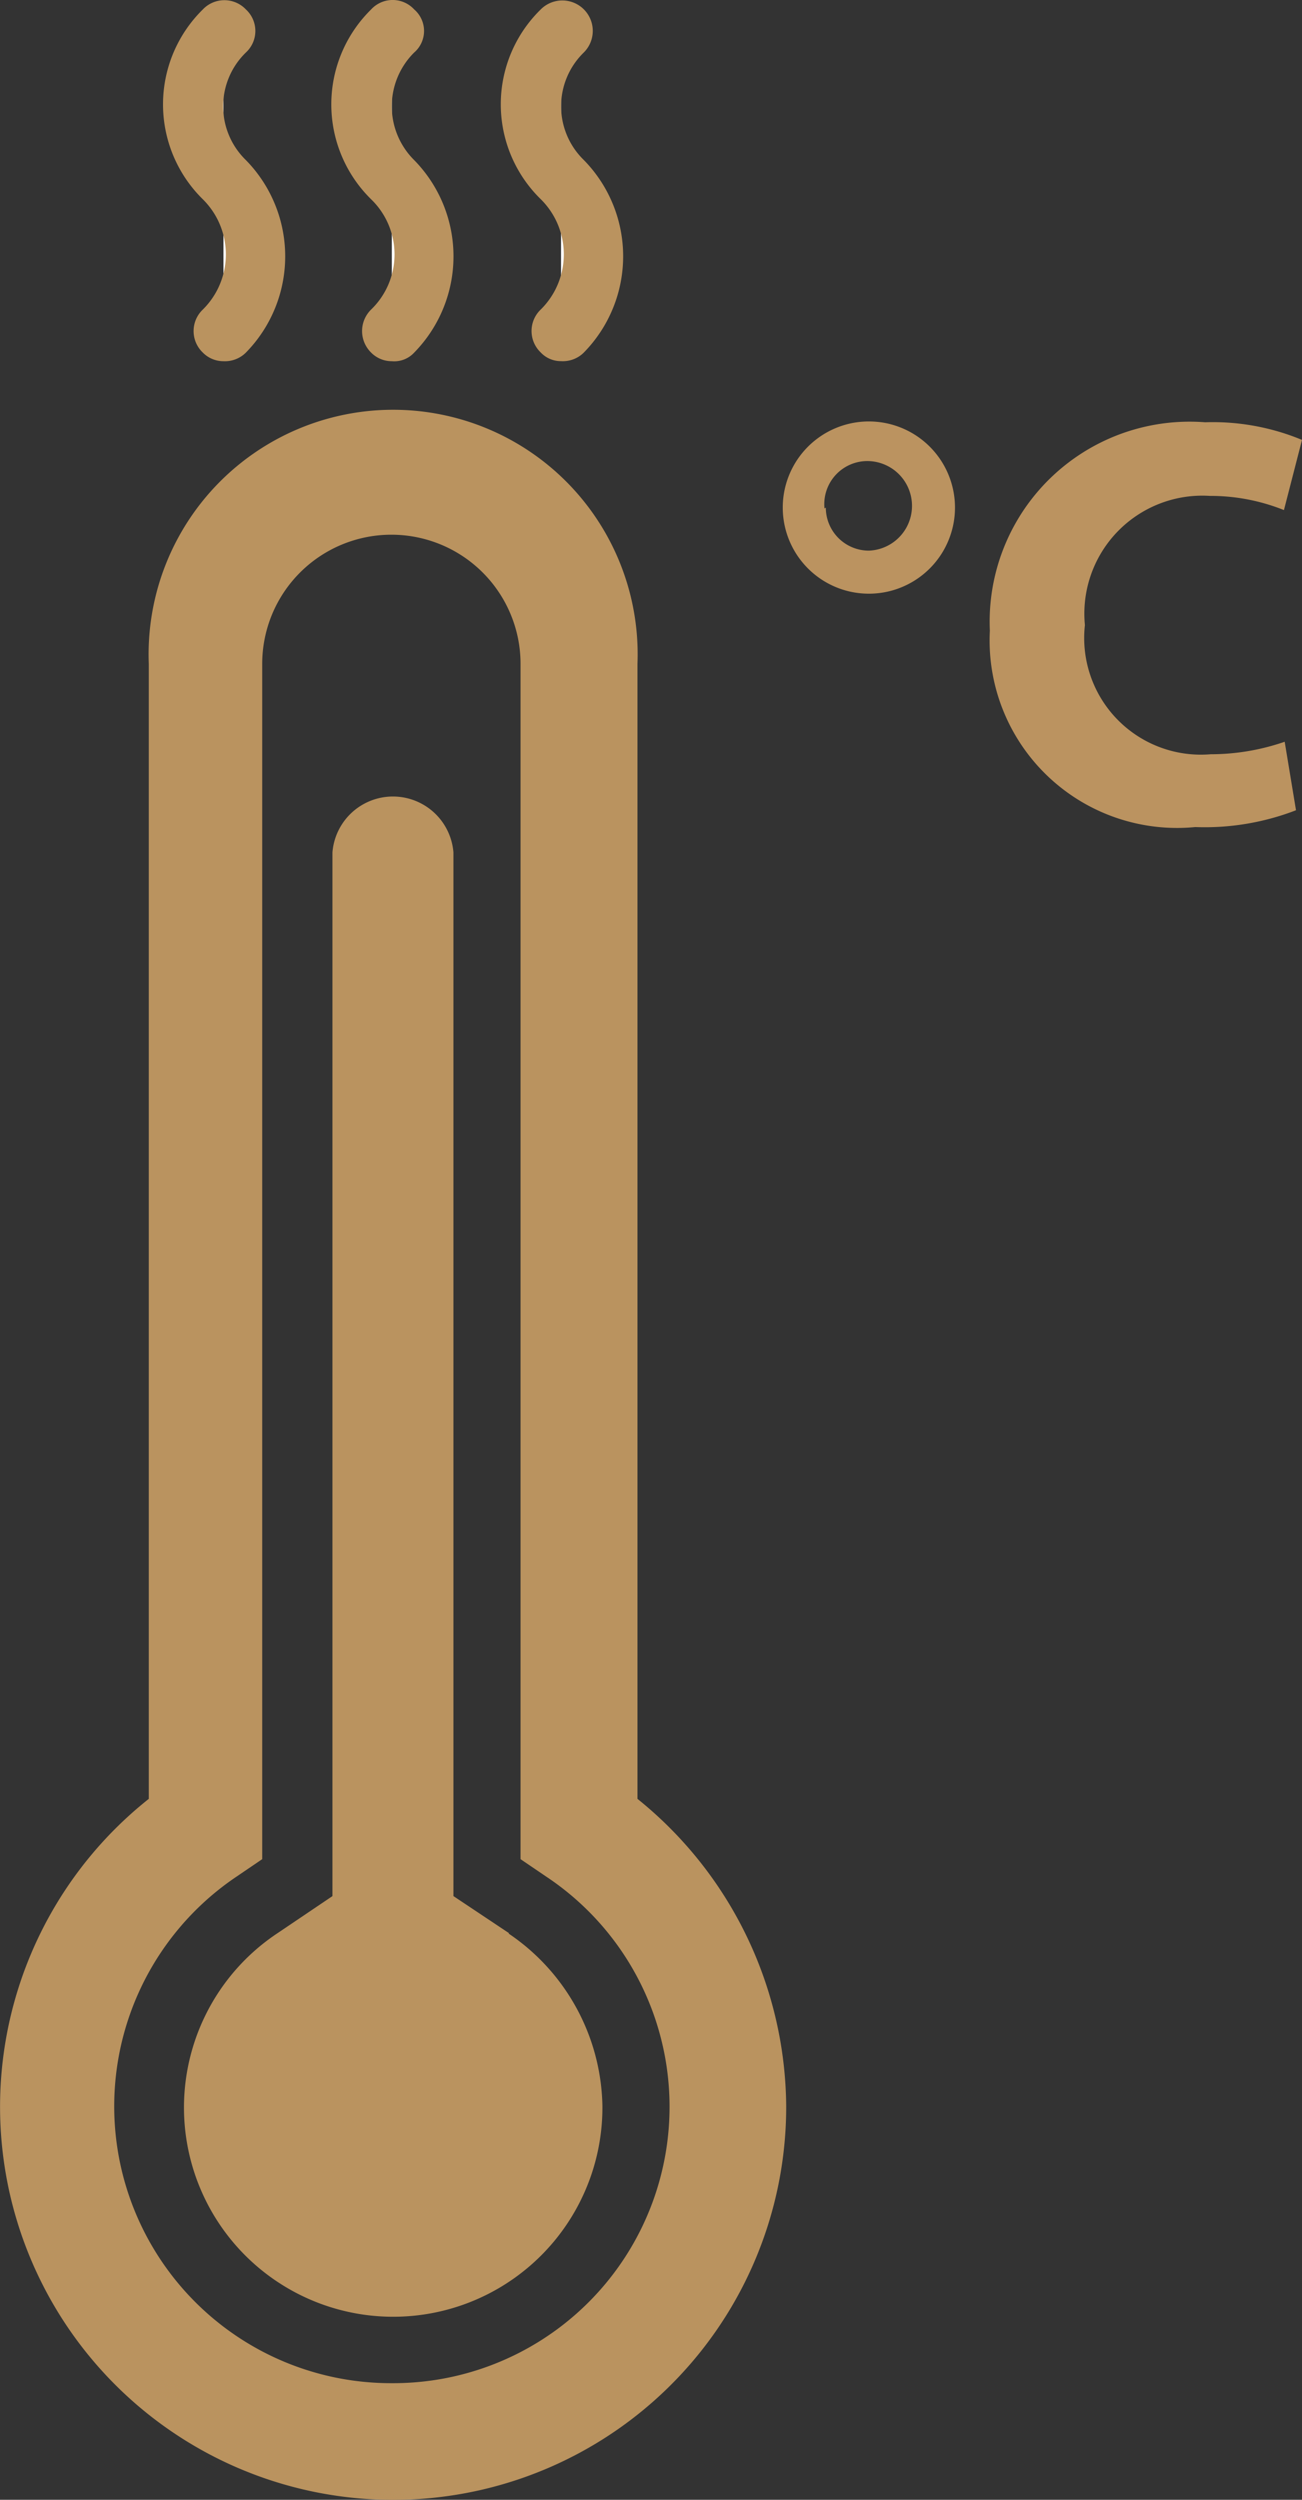 <svg xmlns="http://www.w3.org/2000/svg" width="20.835" height="40" viewBox="0 0 20.835 40"><rect x="0" y="0" width="20.835" height="40" fill="#333333" stroke="none"/><g id="svgexport-15" transform="translate(-24.899 -10.961)"><path id="Path_2076" data-name="Path 2076" d="M35.1,42.7V24.539a3.913,3.913,0,1,0-7.82,0V42.7a6.29,6.29,0,1,0,10.2,4.919A6.373,6.373,0,0,0,35.1,42.7ZM31.169,52.05a4.43,4.43,0,0,1-2.48-8.109l.406-.276V24.539a2.067,2.067,0,1,1,4.134,0V43.665l.406.276a4.423,4.423,0,0,1-2.466,8.109Z" transform="translate(0 -2.955)" fill="#ba935f"></path><path id="Path_2077" data-name="Path 2077" d="M34.372,47.651l-.889-.593v-16.7a.971.971,0,0,0-1.936,0v16.7l-.889.6a3.348,3.348,0,1,0,5.209,2.756,3.4,3.4,0,0,0-1.5-2.756Z" transform="translate(-1.328 -5.757)" fill="#ba935f"></path><path id="Path_2078" data-name="Path 2078" d="M29.87,11.71a1.7,1.7,0,0,0,0,2.377,1.764,1.764,0,0,1,0,2.425" transform="translate(-1.395 -0.233)" fill="#fff"></path><path id="Path_2079" data-name="Path 2079" d="M29.653,16.742a.462.462,0,0,1-.331-.138.475.475,0,0,1,0-.689,1.24,1.24,0,0,0,0-1.764,2.129,2.129,0,0,1,0-3.038.475.475,0,0,1,.689,0,.468.468,0,0,1,0,.689,1.2,1.2,0,0,0,0,1.722,2.2,2.2,0,0,1,0,3.08A.475.475,0,0,1,29.653,16.742Z" transform="translate(-1.177 -0.001)" fill="#ba935f"></path><path id="Path_2080" data-name="Path 2080" d="M33.78,11.71a1.7,1.7,0,0,0,0,2.377,1.764,1.764,0,0,1,0,2.425" transform="translate(-2.611 -0.233)" fill="#fff"></path><path id="Path_2081" data-name="Path 2081" d="M33.563,16.741a.462.462,0,0,1-.331-.138.482.482,0,0,1,0-.689,1.226,1.226,0,0,0,0-1.764,2.129,2.129,0,0,1,0-3.038.468.468,0,0,1,.689,0,.455.455,0,0,1,0,.689,1.213,1.213,0,0,0,0,1.722,2.2,2.2,0,0,1,0,3.08A.434.434,0,0,1,33.563,16.741Z" transform="translate(-2.394)" fill="#ba935f"></path><path id="Path_2082" data-name="Path 2082" d="M37.71,11.71a1.7,1.7,0,0,0,0,2.377,1.764,1.764,0,0,1,0,2.425" transform="translate(-3.833 -0.233)" fill="#fff"></path><path id="Path_2083" data-name="Path 2083" d="M37.495,16.744a.441.441,0,0,1-.324-.138.475.475,0,0,1,0-.689,1.24,1.24,0,0,0,0-1.764,2.122,2.122,0,0,1,0-3.038.487.487,0,1,1,.689.689,1.2,1.2,0,0,0,0,1.722,2.2,2.2,0,0,1,0,3.08.475.475,0,0,1-.365.138Z" transform="translate(-3.618 -0.004)" fill="#ba935f"></path><path id="Path_2084" data-name="Path 2084" d="M45.814,22.128a1.378,1.378,0,1,1-.408-.979A1.378,1.378,0,0,1,45.814,22.128Zm-2.067,0a.689.689,0,0,0,.689.689.717.717,0,0,0,0-1.433.689.689,0,0,0-.71.758Z" transform="translate(-5.633 -3.045)" fill="#bb9360"></path><path id="Path_2085" data-name="Path 2085" d="M52.787,26.973a4.051,4.051,0,0,1-1.612.269A3,3,0,0,1,47.888,24.1a3.2,3.2,0,0,1,3.445-3.335,3.714,3.714,0,0,1,1.55.282l-.289,1.123a3.155,3.155,0,0,0-1.185-.227,1.888,1.888,0,0,0-2,2.067,1.867,1.867,0,0,0,2.012,2.067,3.631,3.631,0,0,0,1.185-.2Z" transform="translate(-7.149 -3.047)" fill="#bb9360"></path></g></svg>